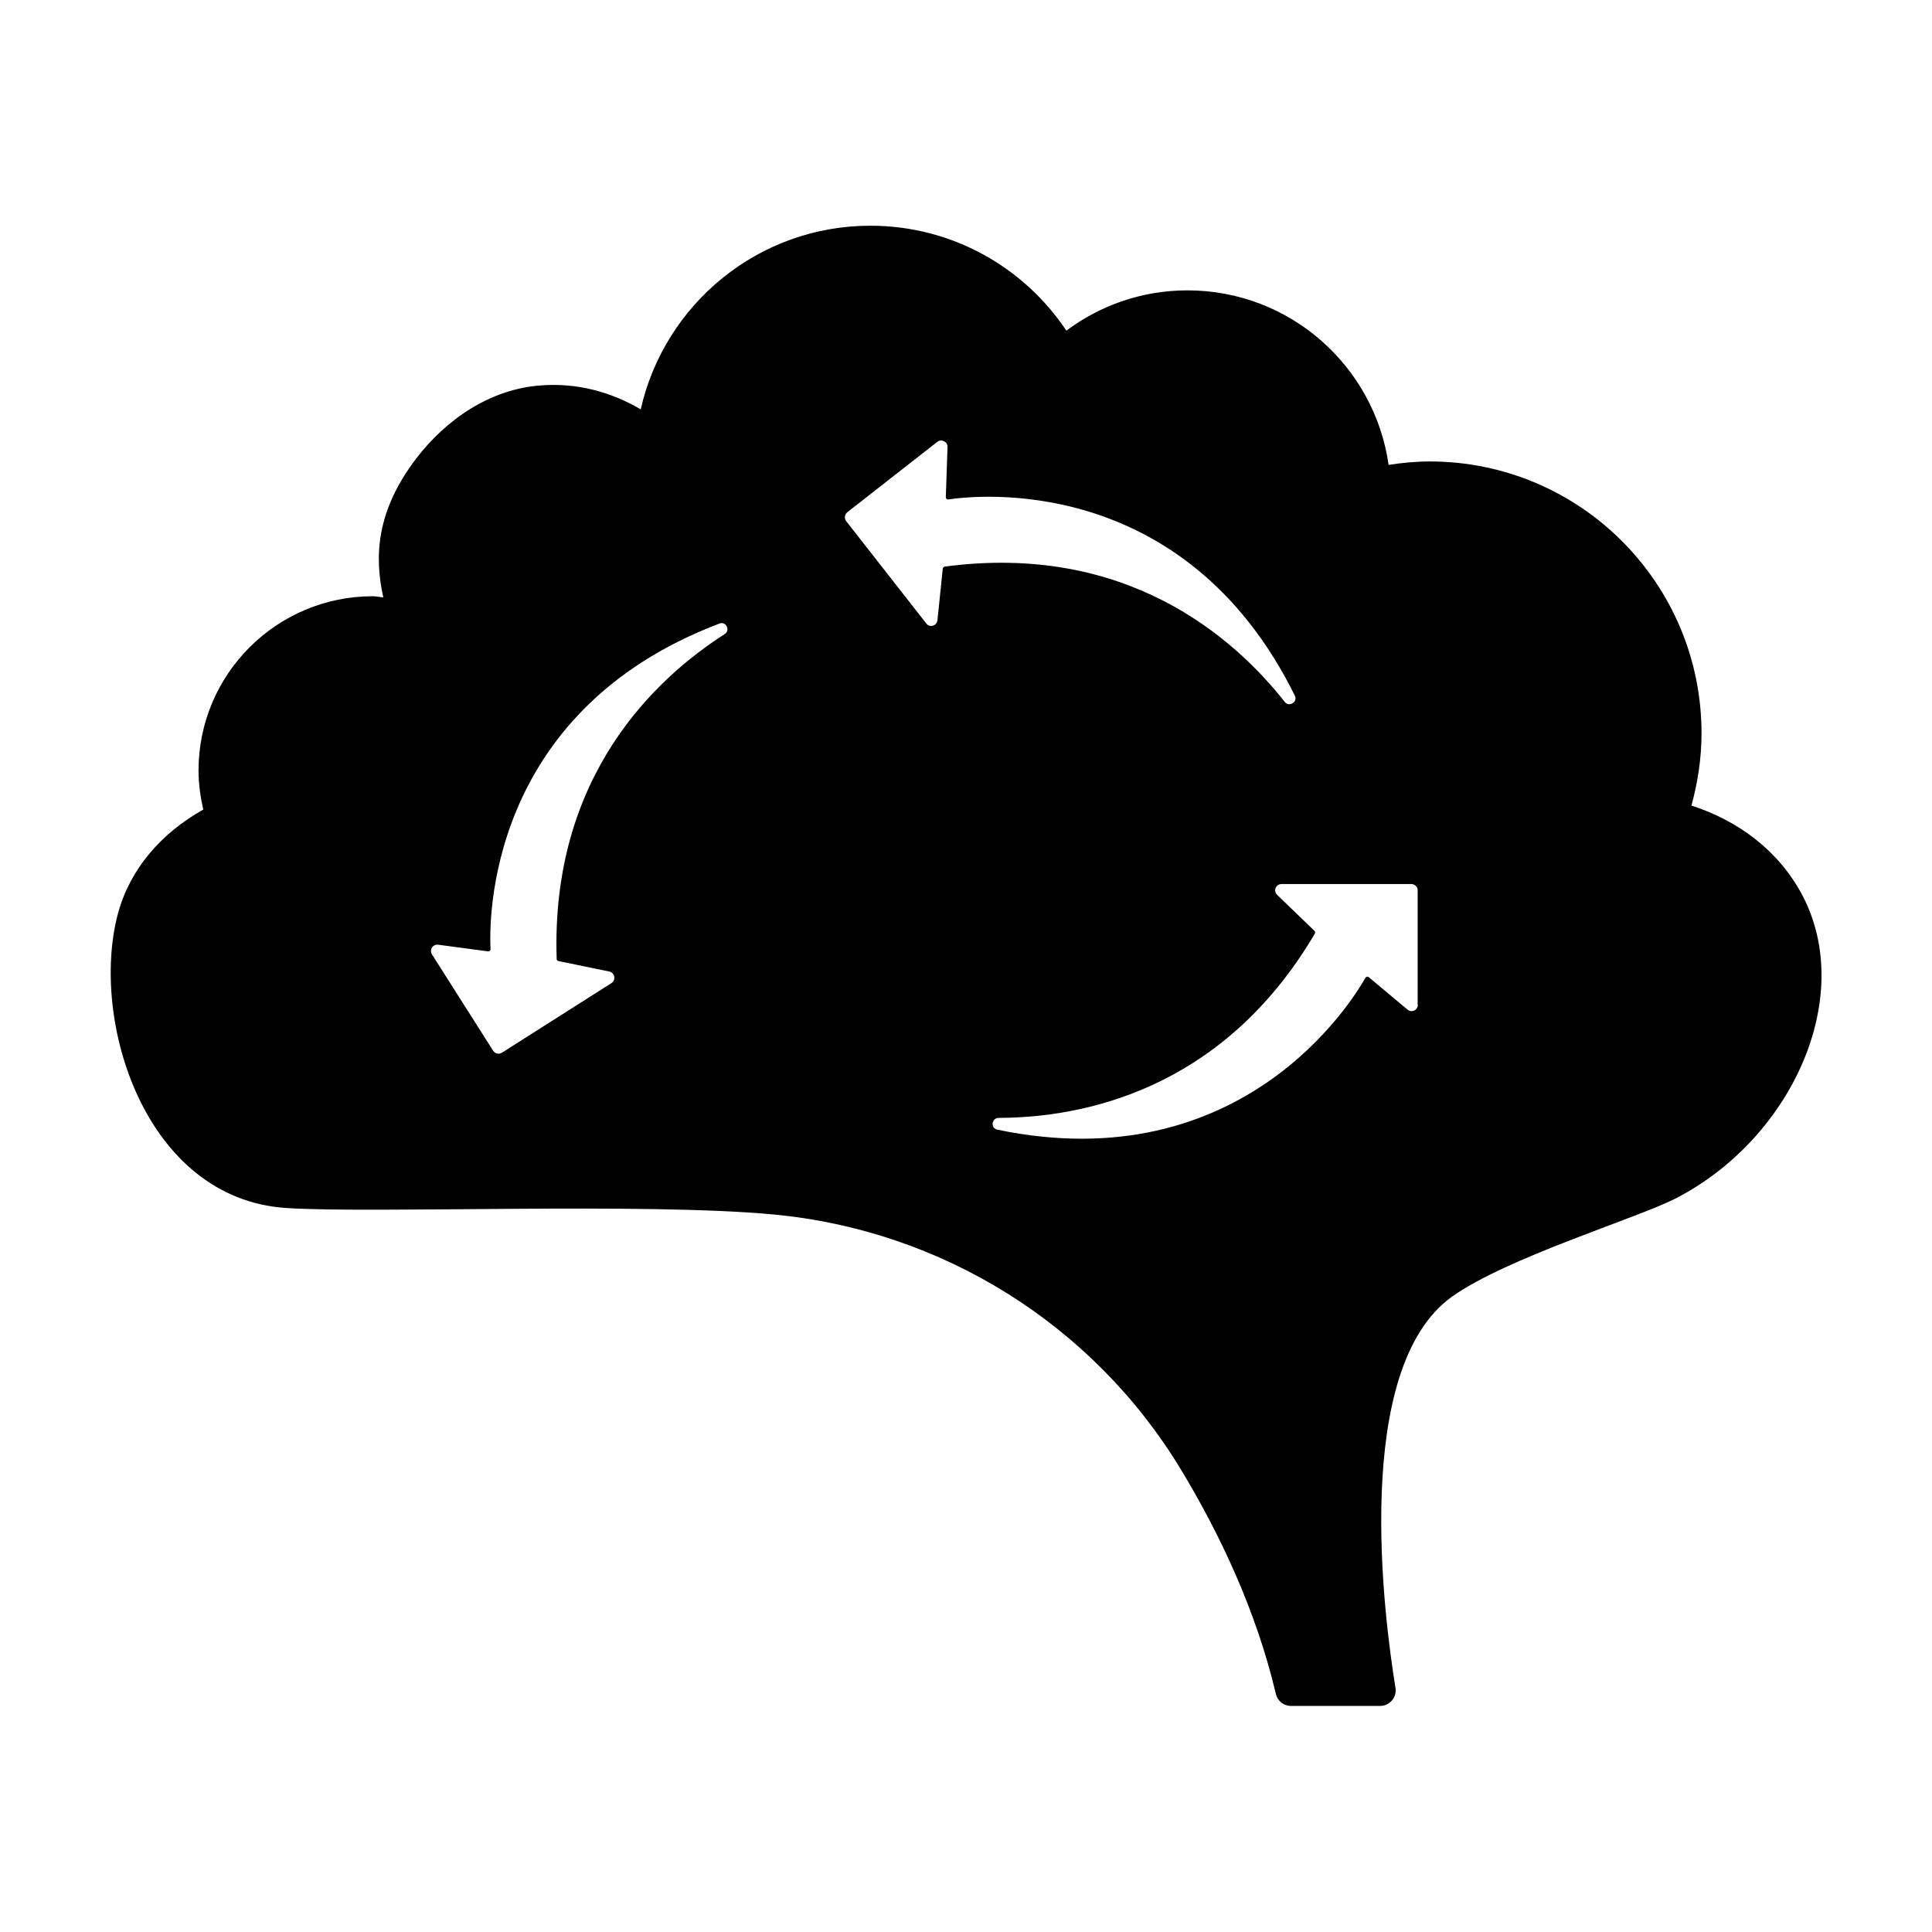 <?xml version="1.0" encoding="UTF-8"?>
<!-- Uploaded to: ICON Repo, www.svgrepo.com, Generator: ICON Repo Mixer Tools -->
<svg fill="#000000" width="800px" height="800px" version="1.1" viewBox="144 144 512 512" xmlns="http://www.w3.org/2000/svg">
 <path d="m592.25 357.48c1.664-6.098 2.672-12.496 2.672-19.145 0-39.801-32.242-72.043-72.043-72.043-3.727 0-7.305 0.352-10.883 0.906-3.727-26.148-26.148-46.25-53.305-46.25-12.043 0-23.125 3.981-32.094 10.68-11.184-16.777-30.277-27.809-51.941-27.809-29.727 0-54.562 20.809-60.859 48.668-7.707-4.535-16.727-7.106-26.5-6.348-13.25 0.957-24.988 8.867-33.051 19.445-10.531 13.855-11.082 25.844-8.664 36.727-0.957-0.051-1.812-0.301-2.769-0.301-25.492 0-46.199 20.656-46.199 46.199 0 3.578 0.504 7.004 1.258 10.328-11.184 6.297-19.445 15.77-22.621 27.609-7.508 28.062 7.055 75.57 44.637 77.988 23.227 1.512 94.867-1.512 129.12 1.715 44.535 4.18 84.59 29.07 107.87 67.461 10.277 16.977 20 37.383 25.242 59.602 0.453 1.863 2.066 3.176 3.981 3.176h23.629c2.57 0 4.535-2.316 4.082-4.836-3.023-18.539-11.688-84.691 15.062-103.68 14.41-10.227 48.668-20.656 58.945-25.844 31.035-15.82 48.113-53.555 33.754-80.609-6.152-11.543-16.68-19.555-29.324-23.637zm-256.19-45.441c-18.188 11.637-46.148 37.484-44.535 86.102 0 0.301 0.203 0.504 0.504 0.555l13.453 2.769c1.461 0.301 1.812 2.266 0.555 3.074l-29.02 18.438c-0.805 0.504-1.812 0.25-2.316-0.504l-16.223-25.543c-0.754-1.211 0.203-2.769 1.664-2.57l13.199 1.762c0.352 0.051 0.707-0.25 0.656-0.605-0.352-6.902-1.359-62.824 60.758-86.301 1.656-0.602 2.863 1.816 1.305 2.824zm57.785-17.332-1.41 13.652c-0.152 1.512-2.066 2.066-2.973 0.855l-21.211-27.105c-0.555-0.707-0.453-1.762 0.301-2.367l23.832-18.641c1.109-0.855 2.769-0.051 2.719 1.359l-0.453 13.301c0 0.352 0.301 0.656 0.656 0.605 6.852-1.059 62.422-7.508 91.844 51.992 0.855 1.664-1.512 3.125-2.672 1.664-13.352-16.977-41.867-42.27-90.082-35.871-0.297 0.051-0.5 0.301-0.551 0.555zm125.9 115.57c0 1.41-1.664 2.215-2.769 1.258l-10.227-8.566c-0.301-0.25-0.707-0.152-0.906 0.152-3.375 6.047-32.547 53.758-97.539 40.254-1.863-0.402-1.562-3.074 0.352-3.125 21.613-0.051 59.098-6.902 83.785-48.82 0.152-0.25 0.102-0.555-0.102-0.754l-9.875-9.523c-1.109-1.059-0.352-2.871 1.16-2.871h34.41c0.906 0 1.664 0.754 1.664 1.664l-0.004 30.332z"/>
</svg>
